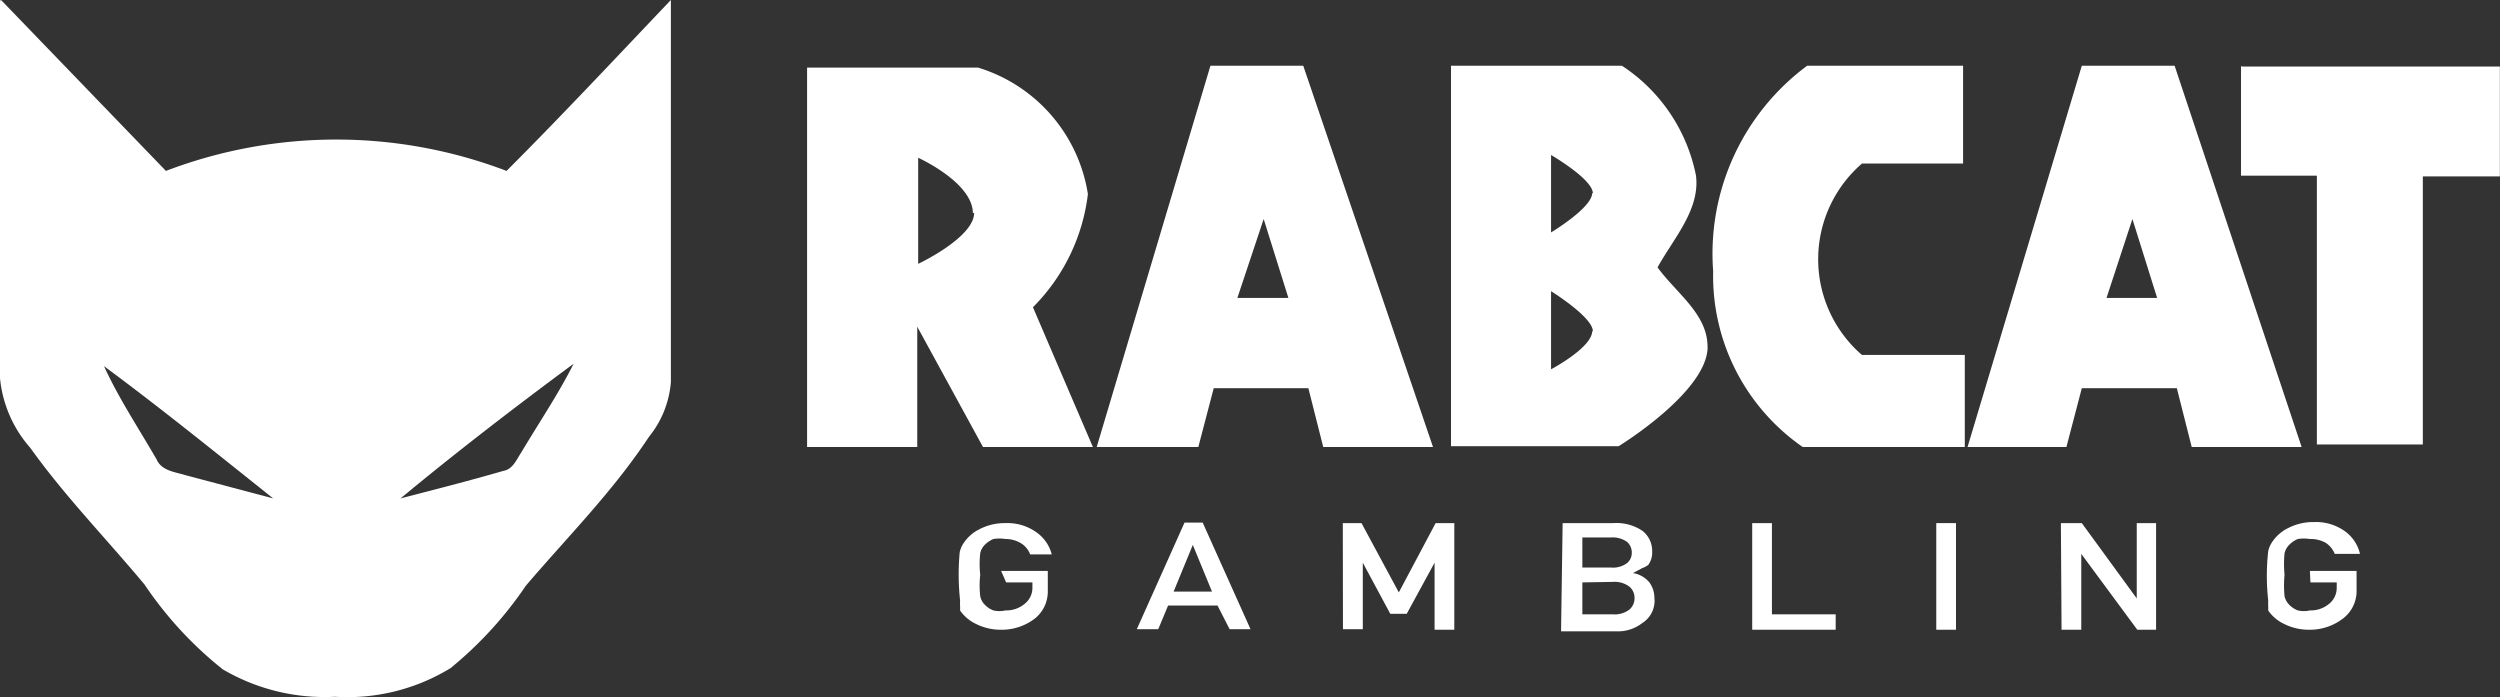 <svg xmlns="http://www.w3.org/2000/svg" viewBox="0 0 190.16 53.03"><rect x="0" y="0" width="190.16" height="53.03" fill="#333333" stroke="none"/><defs><style>.cls-1{fill:#fff;}</style></defs><g id="Camada_2" data-name="Camada 2"><g id="Camada_1-2" data-name="Camada 1"><g id="cat"><path class="cls-1" d="M38.53,13a36.38,36.38,0,0,0-25.91,0L.08,0,0,.05V28.76a9.36,9.36,0,0,0,2.3,5.3C4.93,37.74,8.11,41,11,44.47a28.64,28.64,0,0,0,5.94,6.44A15.31,15.31,0,0,0,25.49,53a15.05,15.05,0,0,0,8.78-2.18A29.15,29.15,0,0,0,40,44.55c3.17-3.72,6.6-7.14,9.36-11.32a7.55,7.55,0,0,0,1.67-4.18V0C46.89,4.35,42.71,8.82,38.53,13ZM14.13,36.15c-.8-.25-1.84-.33-2.22-1.21-1.37-2.37-2.9-4.68-4-7.09,4.37,3.23,8.61,6.67,12.87,10.06ZM39.66,34.4c-.37.54-.63,1.29-1.38,1.42-2.59.75-5.22,1.42-7.81,2.09,4.18-3.47,8.69-6.94,13.16-10.24C42.46,30,41,32.14,39.66,34.4Z"/><path class="cls-1" d="M7.86,27.85l-.29-.22.16,0C7.77,27.68,7.81,27.76,7.86,27.85Z"/></g><path class="cls-1" d="M137.46,5h11.86v7.44h-7.69a9.62,9.62,0,0,0-1,13.56,9.07,9.07,0,0,0,1,1h7.82v7H137.12a15.83,15.83,0,0,1-6.81-13.37A17.79,17.79,0,0,1,137.46,5Zm33,0v8.36h5.77V33.81h8.06V13.42h5.86V5.06H170.51ZM83.13,34H74.77l-5-9.15V34H61.39V5.14h13a12,12,0,0,1,8.36,9.62,14.65,14.65,0,0,1-4.18,8.61C80,26.71,83.13,34,83.13,34ZM74,16.22C74,13.88,69.84,12,69.84,12v8.07s4.26-2,4.26-3.89ZM175.07,34h-8.36l-1.13-4.47h-7.23L157.18,34h-7.52l8.69-29h7.06ZM160.23,22.66h3.85l-1.88-6ZM109,34h-8.35l-1.13-4.47H92.32L91.15,34H83.42L92.07,5h7.06ZM94.12,22.66H98l-1.88-6Zm35.77,3.71c0,3.43-6.77,7.57-6.77,7.57H110.37V5h13A13,13,0,0,1,129,13.34c.34,2.59-1.71,4.8-2.92,7,1.46,2,3.88,3.6,3.8,6.15Zm-8.73-1.17c0-1.08-3.18-3.05-3.18-3.05v5.94s3.09-1.63,3.13-2.89Zm0-10.49c0-1.08-3.18-2.92-3.18-2.92v5.89s3.13-1.88,3.13-3Z"/><path class="cls-1" d="M76.15,43.43H79.7v1.63a2.62,2.62,0,0,1-1,2,4.12,4.12,0,0,1-2.5.84,4.2,4.2,0,0,1-2-.46,3.06,3.06,0,0,1-1.17-1v-.34a2.94,2.94,0,0,1,0-.42A18.17,18.17,0,0,1,73,42a2,2,0,0,1,.34-.75,3.06,3.06,0,0,1,1.17-1,4.16,4.16,0,0,1,2-.46,3.77,3.77,0,0,1,2.34.71A2.94,2.94,0,0,1,80,42.17H78.36a1.71,1.71,0,0,0-.67-.83A2.24,2.24,0,0,0,76.48,41a2.84,2.84,0,0,0-.92,0,2,2,0,0,0-.63.42,1.24,1.24,0,0,0-.37.67,7.4,7.4,0,0,0,0,1.63,7.4,7.4,0,0,0,0,1.63,1.28,1.28,0,0,0,.37.67,1.76,1.76,0,0,0,.63.41,2,2,0,0,0,.92,0,2.16,2.16,0,0,0,1.46-.5,1.55,1.55,0,0,0,.59-1.21V44.3h-2Z"/><path class="cls-1" d="M92.61,46.06H88.85l-.75,1.8H86.47l3.63-8.11h1.38l3.64,8.11H93.53ZM92.19,45l-1.46-3.55h0L89.27,45Z"/><path class="cls-1" d="M102.14,39.79h1.42l2.84,5.27,2.8-5.27h1.42V47.9h-1.5V42.8h0L107,46.69h-1.25l-2.09-3.89h0v5.06h-1.51Z"/><path class="cls-1" d="M118.86,39.79h3.84a3.56,3.56,0,0,1,2.22.58,1.93,1.93,0,0,1,.75,1.59,1.56,1.56,0,0,1-.29,1,1.48,1.48,0,0,1-.46.25l-.71.38h0a2.06,2.06,0,0,1,1.25.71,2,2,0,0,1,.38,1.17,2,2,0,0,1-.92,1.92,3,3,0,0,1-2,.63h-4.18Zm1.5,1.09v2.29h2.18a1.8,1.8,0,0,0,1.21-.33,1,1,0,0,0,.37-.79,1.07,1.07,0,0,0-.37-.84,1.93,1.93,0,0,0-1.21-.33Zm0,3.42v2.43h2.34a1.85,1.85,0,0,0,1.26-.38,1.14,1.14,0,0,0,.37-.83,1.12,1.12,0,0,0-.37-.88,1.85,1.85,0,0,0-1.26-.38Z"/><path class="cls-1" d="M133.28,39.79h1.5v6.94h4.85V47.9h-6.35Z"/><path class="cls-1" d="M147.28,39.79h1.5V47.9h-1.5Z"/><path class="cls-1" d="M156.76,39.79h1.59l4.18,5.73h0V39.79H164V47.9h-1.43l-4.26-5.77h0V47.9h-1.5Z"/><path class="cls-1" d="M175.7,43.43h3.55v1.63a2.62,2.62,0,0,1-1.05,2,4.12,4.12,0,0,1-2.5.84,4.2,4.2,0,0,1-2-.46,3.06,3.06,0,0,1-1.17-1v-.34a2.94,2.94,0,0,1,0-.42,16.88,16.88,0,0,1,0-3.76,2,2,0,0,1,.34-.75,3.06,3.06,0,0,1,1.17-1,4.16,4.16,0,0,1,2-.46,3.77,3.77,0,0,1,2.34.71,2.94,2.94,0,0,1,1.13,1.71h-1.92a1.83,1.83,0,0,0-.67-.83A2.29,2.29,0,0,0,175.7,41a2.84,2.84,0,0,0-.92,0,1.93,1.93,0,0,0-.63.42,1.33,1.33,0,0,0-.38.67,8.88,8.88,0,0,0,0,1.63,8.88,8.88,0,0,0,0,1.63,1.37,1.37,0,0,0,.38.67,1.76,1.76,0,0,0,.63.41,2,2,0,0,0,.92,0,2.16,2.16,0,0,0,1.46-.5,1.54,1.54,0,0,0,.58-1.21V44.3h-2Z"/></g></g></svg>
